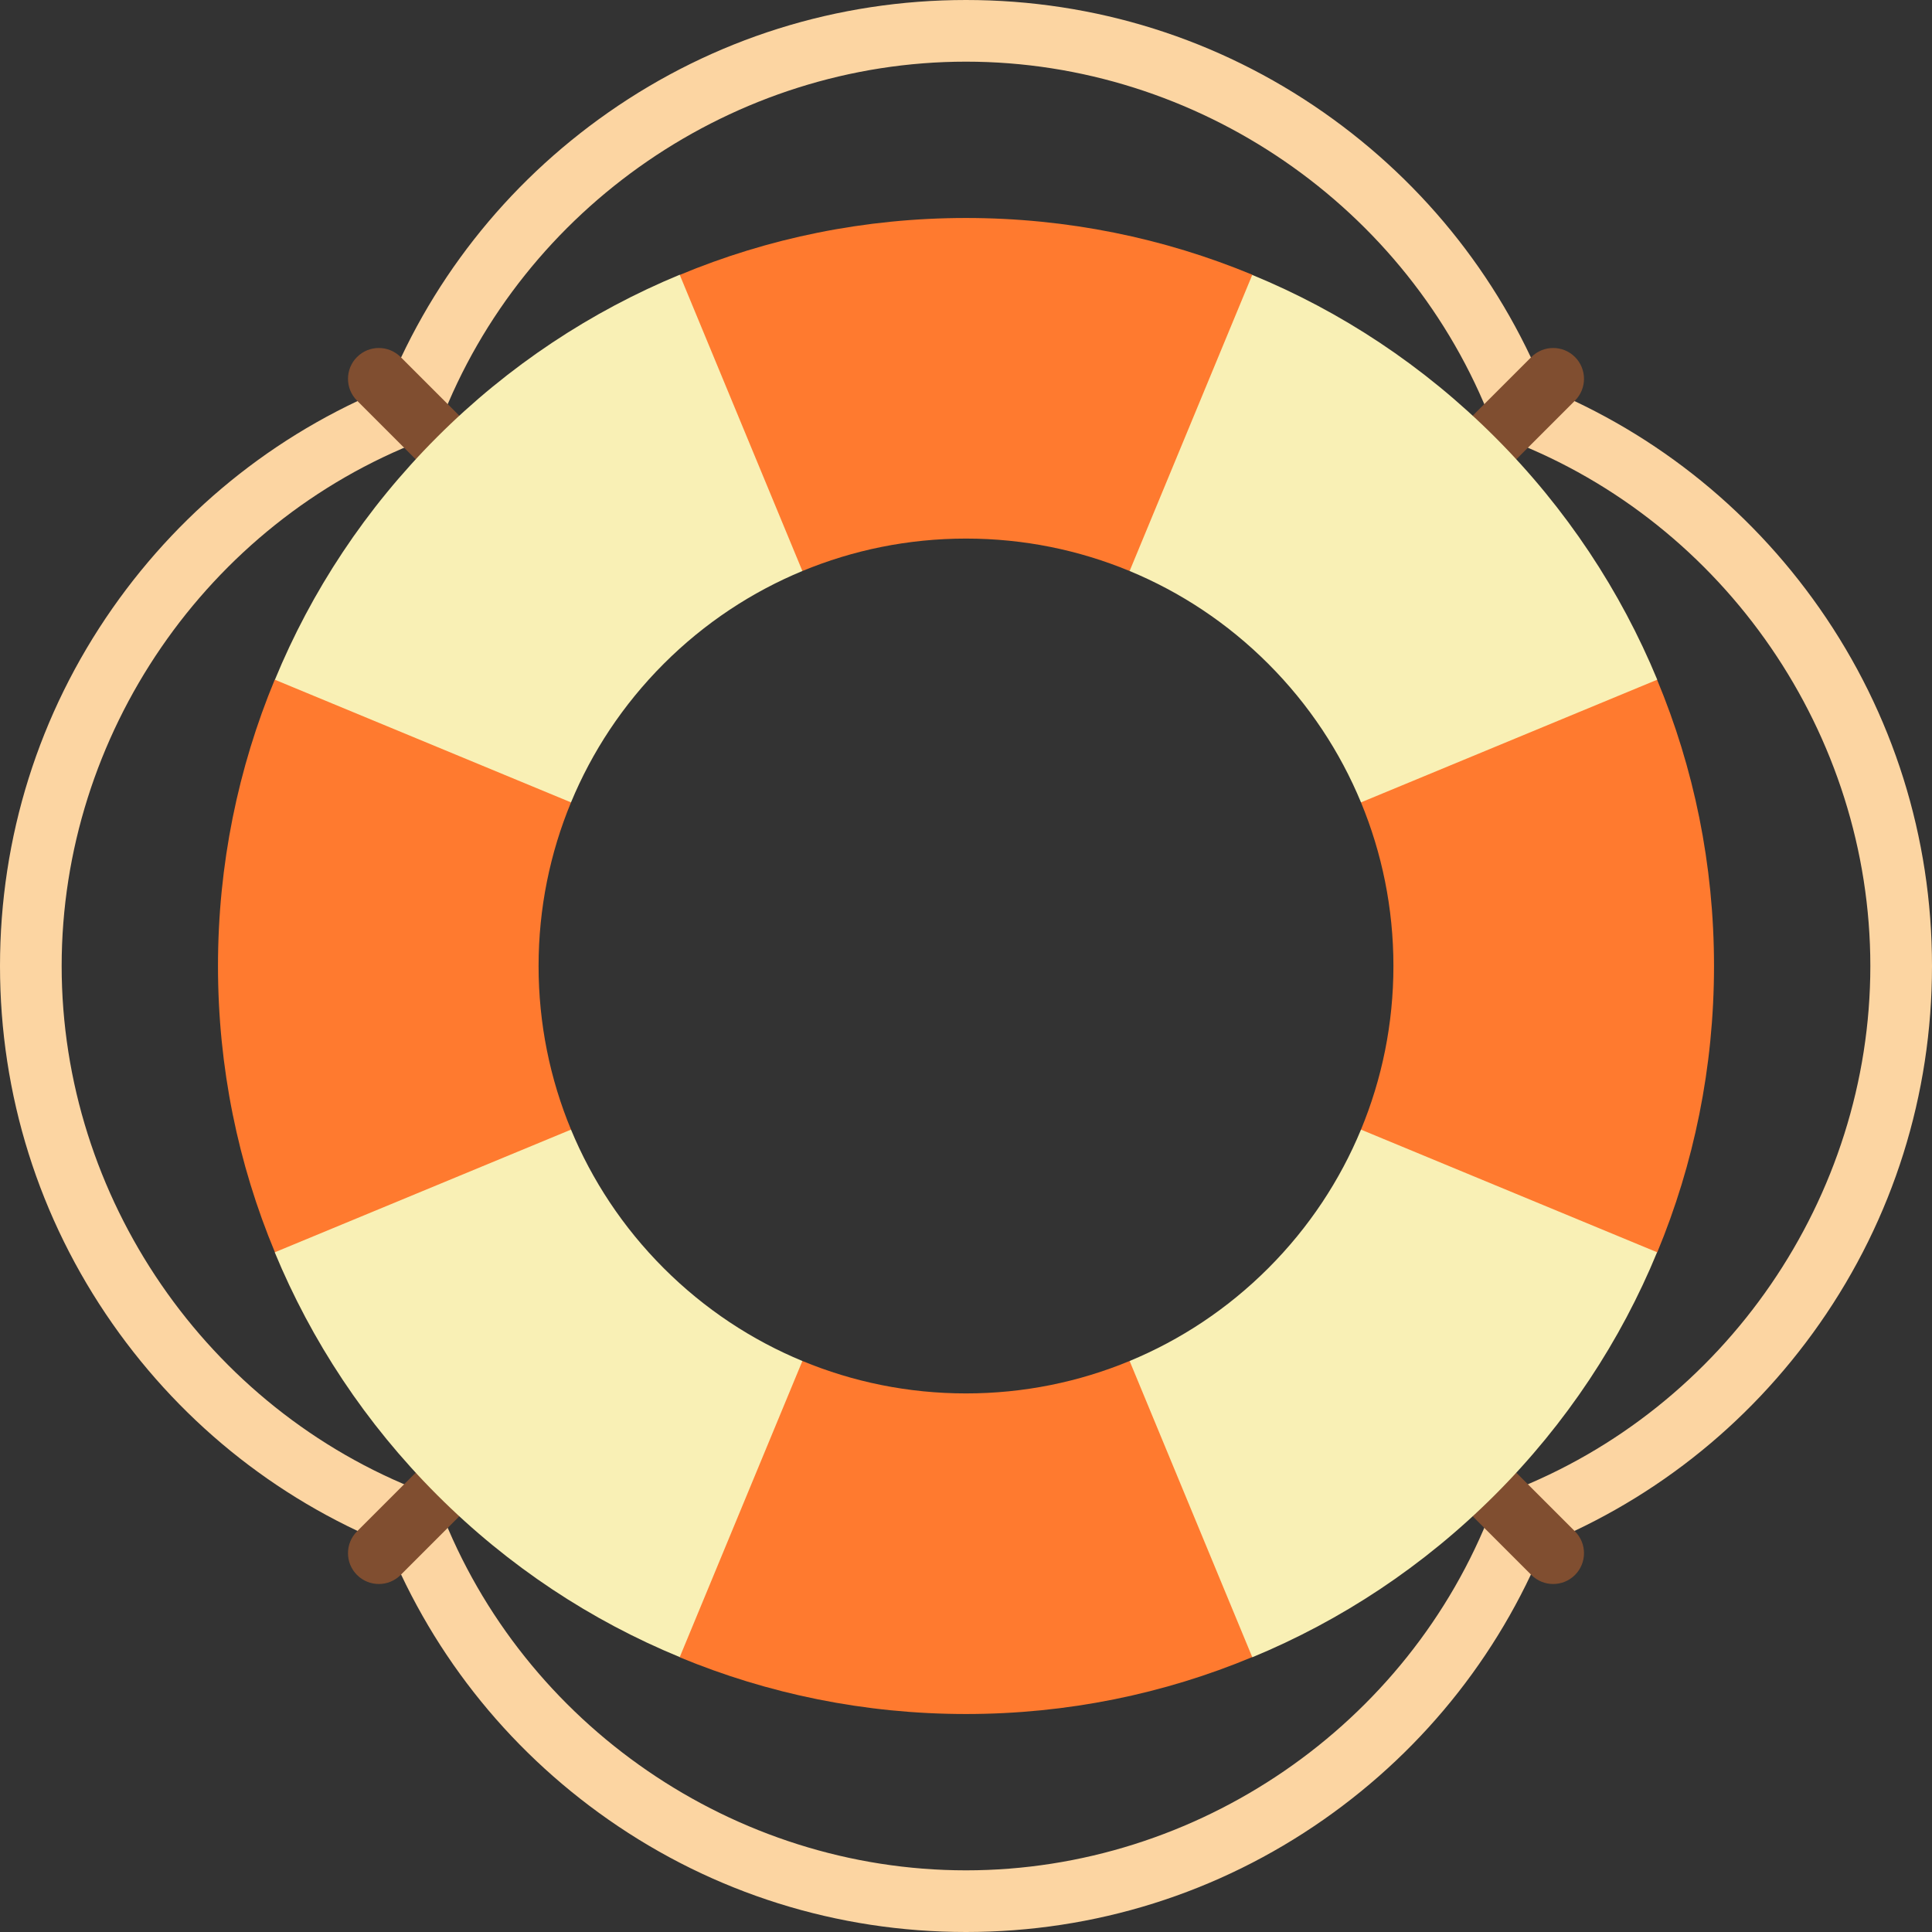 <?xml version="1.0" encoding="iso-8859-1"?>
<!-- Generator: Adobe Illustrator 19.0.0, SVG Export Plug-In . SVG Version: 6.00 Build 0)  -->
<svg xmlns="http://www.w3.org/2000/svg" xmlns:xlink="http://www.w3.org/1999/xlink" version="1.1" id="Layer_1" x="0px" y="0px" viewBox="0 0 512 512" style="enable-background:new 0 0 512 512;" xml:space="preserve">
<rect x="0" y="0" width="512" height="512" fill="#333333" stroke="none"/>
<g>
	<path style="fill:#FCD5A2;" d="M395.33,111.982C373.308,54.776,317.316,16.34,256,16.34c-61.315,0-117.308,38.435-139.329,95.641   l-15.25-5.871c11.893-30.892,32.574-57.285,59.81-76.325C189.103,10.3,221.874,0,256,0s66.897,10.3,94.769,29.785   c27.236,19.041,47.919,45.435,59.811,76.327L395.33,111.982z"/>
	<path style="fill:#FCD5A2;" d="M116.67,400.018c22.023,57.206,78.015,95.642,139.33,95.642c61.315,0,117.308-38.435,139.329-95.64   l15.25,5.871c-11.893,30.892-32.574,57.285-59.81,76.325C322.897,501.7,290.126,512,256,512s-66.897-10.3-94.769-29.785   c-27.236-19.041-47.919-45.435-59.811-76.327L116.67,400.018z"/>
	<path style="fill:#FCD5A2;" d="M400.018,395.33c57.206-22.023,95.642-78.015,95.642-139.33c0-61.315-38.435-117.308-95.64-139.329   l5.871-15.25c30.892,11.893,57.285,32.574,76.325,59.81C501.7,189.103,512,221.874,512,256s-10.3,66.897-29.785,94.769   c-19.041,27.236-45.435,47.919-76.327,59.811L400.018,395.33z"/>
	<path style="fill:#FCD5A2;" d="M111.982,116.67C54.776,138.692,16.34,194.684,16.34,256c0,61.315,38.435,117.308,95.641,139.329   l-5.871,15.25c-30.892-11.893-57.285-32.574-76.325-59.81C10.3,322.897,0,290.126,0,256s10.3-66.897,29.785-94.769   c19.041-27.236,45.435-47.919,76.327-59.811L111.982,116.67z"/>
</g>
<g>
	<path style="fill:#804E30;" d="M106.169,94.615c-3.191-3.191-8.364-3.191-11.554,0c-3.191,3.191-3.191,8.364,0,11.554   l19.479,19.479l11.554-11.554L106.169,94.615z"/>
	<path style="fill:#804E30;" d="M94.615,405.831c-3.191,3.191-3.191,8.364,0,11.554c3.191,3.191,8.364,3.191,11.554,0l19.479-19.479   l-11.554-11.554L94.615,405.831z"/>
	<path style="fill:#804E30;" d="M405.831,417.385c3.191,3.191,8.364,3.191,11.554,0c3.191-3.191,3.191-8.364,0-11.554   l-19.479-19.479l-11.554,11.554L405.831,417.385z"/>
	<path style="fill:#804E30;" d="M417.385,106.169c3.191-3.191,3.191-8.364,0-11.554c-3.191-3.191-8.364-3.191-11.554,0   l-19.479,19.479l11.554,11.554L417.385,106.169z"/>
</g>
<g>
	<path style="fill:#FF7A2F;" d="M331.885,72.813c-0.022,0.044,4.746,41.127,4.746,41.127l-37.275,37.384   c-13.356-5.534-27.997-8.595-43.357-8.595s-30.001,3.061-43.357,8.595l-37.34-37.384l4.833-41.083   c23.345-9.739,48.978-15.088,75.863-15.088S308.518,63.118,331.885,72.813z"/>
	<path style="fill:#FF7A2F;" d="M72.813,180.115c0.044,0.022,41.127-4.746,41.127-4.746l37.384,37.275   c-5.534,13.356-8.595,27.997-8.595,43.357s3.061,30.001,8.595,43.357l-37.384,37.34l-41.083-4.833   C63.118,308.518,57.769,282.885,57.769,256S63.118,203.482,72.813,180.115z"/>
	<path style="fill:#FF7A2F;" d="M180.115,439.187c0.022-0.044-4.746-41.127-4.746-41.127l37.275-37.384   c13.356,5.534,27.997,8.595,43.357,8.595s30.001-3.061,43.357-8.595l37.34,37.384l-4.833,41.083   c-23.345,9.739-48.978,15.088-75.863,15.088S203.482,448.882,180.115,439.187z"/>
	<path style="fill:#FF7A2F;" d="M439.187,331.885c-0.044-0.022-41.127,4.746-41.127,4.746l-37.384-37.275   c5.534-13.356,8.595-27.997,8.595-43.357s-3.061-30.001-8.595-43.357l37.384-37.34l41.083,4.833   c9.739,23.345,15.088,48.978,15.088,75.863S448.882,308.518,439.187,331.885z"/>
</g>
<g>
	<path style="fill:#F9F0B5;" d="M180.126,72.809c0.015,0.046,32.514,78.516,32.514,78.516c-13.357,5.531-25.875,13.719-36.735,24.58   c-10.861,10.861-19.05,23.379-24.58,36.735l-78.47-32.499c9.621-23.394,23.964-45.301,42.974-64.312S156.747,82.476,180.126,72.809   z"/>
	<path style="fill:#F9F0B5;" d="M72.809,331.874c0.046-0.015,78.516-32.514,78.516-32.514c5.531,13.357,13.719,25.875,24.58,36.735   c10.861,10.861,23.379,19.05,36.735,24.58l-32.499,78.47c-23.394-9.621-45.301-23.964-64.312-42.974   C96.818,377.16,82.476,355.253,72.809,331.874z"/>
	<path style="fill:#F9F0B5;" d="M331.874,439.191c-0.015-0.046-32.514-78.516-32.514-78.516   c13.357-5.531,25.875-13.719,36.735-24.58s19.05-23.379,24.58-36.735l78.47,32.499c-9.621,23.394-23.964,45.301-42.974,64.312   C377.16,415.182,355.253,429.524,331.874,439.191z"/>
	<path style="fill:#F9F0B5;" d="M439.191,180.126c-0.046,0.015-78.516,32.514-78.516,32.514   c-5.531-13.357-13.719-25.875-24.58-36.735c-10.861-10.861-23.379-19.05-36.735-24.58l32.499-78.47   c23.394,9.621,45.301,23.964,64.312,42.974C415.182,134.84,429.524,156.747,439.191,180.126z"/>
</g>
<g>
</g>
<g>
</g>
<g>
</g>
<g>
</g>
<g>
</g>
<g>
</g>
<g>
</g>
<g>
</g>
<g>
</g>
<g>
</g>
<g>
</g>
<g>
</g>
<g>
</g>
<g>
</g>
<g>
</g>
</svg>
